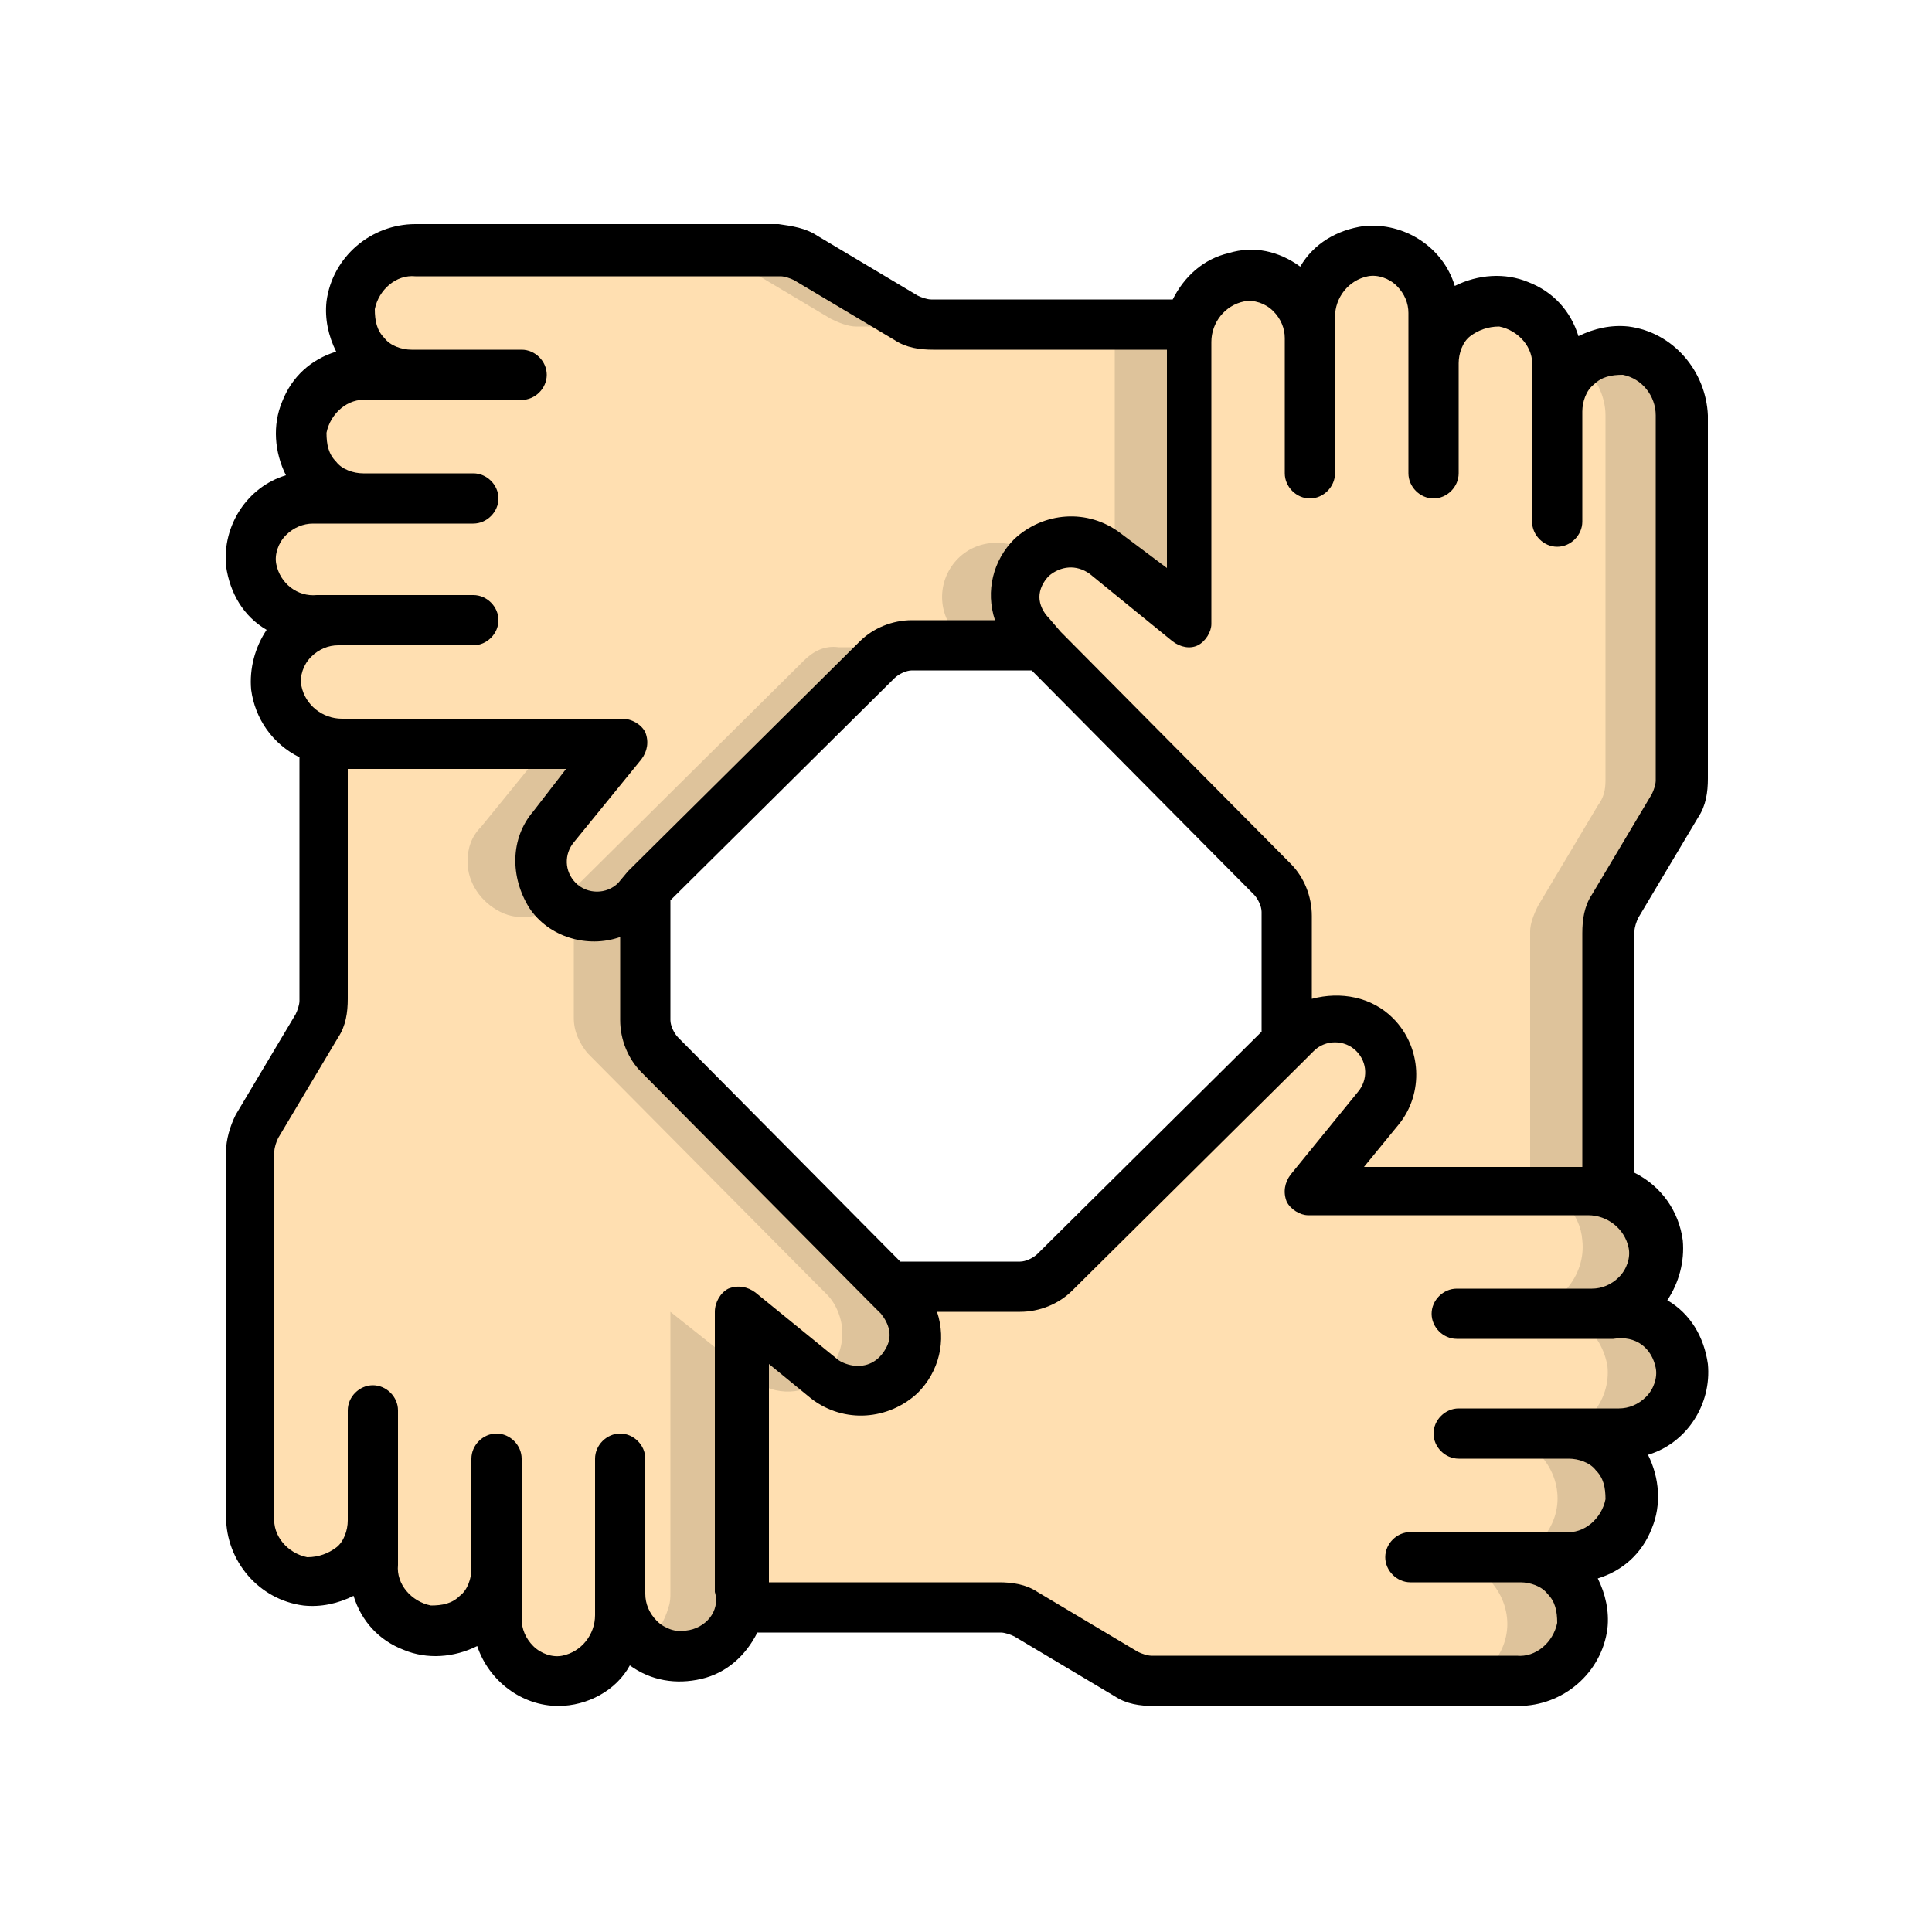 <?xml version="1.0" encoding="UTF-8"?> <svg xmlns="http://www.w3.org/2000/svg" xmlns:xlink="http://www.w3.org/1999/xlink" version="1.1" id="Calque_1" x="0px" y="0px" viewBox="0 0 100 100" style="enable-background:new 0 0 100 100;" xml:space="preserve"> <style type="text/css"> .st0{fill:#FFDFB1;} .st1{fill:#DEC39B;} </style> <g id="Page-1"> <g transform="translate(-1 -1)"> <path id="Shape" class="st0" d="M88,22.5v18.9c0,0.5-0.1,0.9-0.4,1.3l-3.1,5.2c-0.2,0.4-0.4,0.9-0.4,1.3v13.4 c-0.3-0.1-0.5-0.1-0.8-0.1H68.9l3.5-4.3c0.9-1.2,0.8-2.9-0.3-3.9c-1.1-1-2.8-1-3.9,0.1l-0.5,0.5v-6.7c0-0.7-0.3-1.3-0.7-1.8 l-11.9-12l-0.5-0.5c-1.1-1.1-1.1-2.8-0.1-3.9c1-1.1,2.7-1.3,3.9-0.3l4.3,3.5V18.7c0-0.3,0-0.5,0.1-0.8c0.3-1.3,1.4-2.4,2.8-2.5 c0.9-0.1,1.8,0.2,2.5,0.8c0.7,0.6,1.1,1.5,1.1,2.4v-1.1c0-1.7,1.2-3.1,2.9-3.4c0.9-0.1,1.8,0.2,2.5,0.8c0.7,0.6,1.1,1.5,1.1,2.4 v2.6c0-0.9,0.4-1.8,1.1-2.4c0.7-0.6,1.6-0.9,2.5-0.8c1.7,0.2,2.9,1.7,2.9,3.4v2.4c0-0.9,0.4-1.8,1.1-2.4c0.7-0.6,1.6-0.9,2.5-0.8 C86.8,19.4,88,20.8,88,22.5L88,22.5z"></path> <path class="st1" d="M85.1,19.1c-0.8-0.1-1.6,0.2-2.3,0.7c0.8,0.7,1.3,1.7,1.3,2.7v18.9c0,0.5-0.1,0.9-0.4,1.3l-3.1,5.2 c-0.2,0.4-0.4,0.9-0.4,1.3v13.3h3c0.3,0,0.5,0,0.8,0.1V49.2c0-0.5,0.1-0.9,0.4-1.3l3.1-5.2c0.2-0.4,0.4-0.9,0.4-1.3V22.5 C88,20.8,86.8,19.4,85.1,19.1L85.1,19.1z"></path> <path class="st0" d="M62.6,17.8c-0.1,0.3-0.1,0.5-0.1,0.8v14.5l-4.3-3.5c-1.2-0.9-2.9-0.8-3.9,0.3c-1,1.1-1,2.8,0.1,3.9l0.5,0.5 h-6.7c-0.7,0-1.3,0.3-1.8,0.7l-12,11.9l-0.5,0.5c-1.1,1.1-2.8,1.1-3.9,0.1c-1.1-1-1.3-2.7-0.3-3.9l3.5-4.3H18.7 c-0.3,0-0.5,0-0.8-0.1c-1.3-0.3-2.4-1.4-2.5-2.8c-0.1-0.9,0.2-1.8,0.8-2.5c0.6-0.7,1.5-1.1,2.4-1.1h-1.1c-1.7,0-3.1-1.2-3.4-2.9 c-0.1-0.9,0.2-1.8,0.8-2.5c0.6-0.7,1.5-1.1,2.4-1.1h2.6c-0.9,0-1.8-0.4-2.4-1.1c-0.6-0.7-0.9-1.6-0.8-2.5c0.2-1.7,1.7-2.9,3.4-2.9 h2.4c-0.9,0-1.8-0.4-2.4-1.1c-0.6-0.7-0.9-1.6-0.8-2.5c0.2-1.7,1.7-2.9,3.4-2.9h18.9c0.5,0,0.9,0.1,1.3,0.4l5.2,3.1 c0.4,0.2,0.9,0.4,1.3,0.4H62.6z"></path> <g> <path class="st1" d="M44,17.5c0.4,0.2,0.9,0.4,1.3,0.4h3.8c-0.5,0-0.9-0.1-1.3-0.4l-5.2-3.1c-0.4-0.2-0.9-0.4-1.3-0.4h-3.8 c0.5,0,0.9,0.1,1.3,0.4L44,17.5z"></path> <path class="st1" d="M42.6,35.2l-12,11.9l-0.5,0.5c0,0-0.1,0.1-0.1,0.1c1.1,1,2.9,1,3.9-0.1l0.5-0.5l12-11.9 c0.5-0.5,1.1-0.7,1.8-0.7h-3.8C43.7,34.4,43.1,34.7,42.6,35.2z"></path> <path class="st1" d="M58.8,17.8c-0.1,0.3-0.1,0.5-0.1,0.8V30l3.8,3.1V18.7c0-0.3,0-0.5,0.1-0.8H58.8z"></path> <path class="st1" d="M54.4,29.9c0,0,0.1-0.1,0.1-0.1l-0.1-0.1c-1.2-0.9-2.9-0.8-3.9,0.3c-1,1.1-1,2.8,0.1,3.9l0.5,0.5h3.8 l-0.5-0.5c-0.5-0.5-0.8-1.3-0.8-2S53.9,30.4,54.4,29.9L54.4,29.9z"></path> </g> <path class="st0" d="M47.6,72.2c-0.5,0.5-1.3,0.8-2,0.8c-0.6,0-1.3-0.2-1.8-0.6l-4.3-3.5v14.5c0,0.3,0,0.5-0.1,0.8 c-0.3,1.4-1.4,2.4-2.8,2.5c-0.9,0.1-1.8-0.2-2.5-0.8c-0.7-0.6-1-1.5-1-2.4v1.1c0,1.7-1.2,3.1-2.9,3.4c-0.9,0.1-1.8-0.2-2.5-0.8 c-0.7-0.6-1-1.5-1-2.4v-2.6c0,0.9-0.4,1.8-1.1,2.4c-0.7,0.6-1.6,0.9-2.5,0.8c-1.7-0.2-2.9-1.7-2.9-3.4v-2.4c0,0.9-0.4,1.8-1.1,2.4 s-1.6,0.9-2.5,0.8c-1.7-0.2-2.9-1.7-2.9-3.4V60.6c0-0.5,0.1-0.9,0.4-1.3l3.1-5.2c0.2-0.4,0.4-0.9,0.4-1.3V39.4 c0.3,0.1,0.5,0.1,0.8,0.1h14.5l-3.5,4.3c-0.9,1.2-0.8,2.9,0.3,3.9c1.1,1,2.8,1,3.9-0.1l0.5-0.5v6.7c0,0.7,0.3,1.3,0.7,1.8l11.9,12 l0.5,0.5c0.5,0.5,0.8,1.3,0.8,2C48.5,70.9,48.1,71.6,47.6,72.2z"></path> <path class="st1" d="M47.6,68.1l-0.5-0.5l-11.9-12c-0.5-0.5-0.7-1.1-0.7-1.8v-6.7l-0.5,0.5c-0.9,0.9-2.2,1.1-3.3,0.5v5.6 c0,0.7,0.3,1.3,0.7,1.8l11.9,12l0.5,0.5c0.5,0.5,0.8,1.3,0.8,2c0,0.8-0.3,1.5-0.8,2c0,0-0.1,0.1-0.1,0.1l0.1,0.1 c0.5,0.4,1.1,0.6,1.8,0.6c1.2,0,2.2-0.7,2.6-1.8C48.7,70.2,48.4,68.9,47.6,68.1L47.6,68.1z"></path> <path class="st1" d="M25.2,45.6c0,1.1,0.7,2.1,1.7,2.6c1,0.5,2.2,0.3,3.1-0.5c0,0-0.1-0.1-0.1-0.1c-1-1-1.1-2.7-0.2-3.8l3.5-4.3 h-3.8l-3.5,4.3C25.4,44.3,25.2,44.9,25.2,45.6z"></path> <path class="st1" d="M35.7,68.9v14.5c0,0.3,0,0.5-0.1,0.8c-0.2,0.7-0.6,1.4-1.2,1.9c0.6,0.5,1.4,0.7,2.3,0.7 c1.4-0.2,2.5-1.2,2.8-2.5c0.1-0.3,0.1-0.5,0.1-0.8V72L35.7,68.9z"></path> <path class="st0" d="M84.8,75.2h-2.6c0.9,0,1.8,0.4,2.4,1.1s0.9,1.6,0.8,2.5c-0.2,1.7-1.7,2.9-3.4,2.9h-2.4c0.9,0,1.8,0.4,2.4,1.1 s0.9,1.6,0.8,2.5c-0.2,1.7-1.7,2.9-3.4,2.9H60.6c-0.5,0-0.9-0.1-1.3-0.4l-5.2-3.1c-0.4-0.2-0.9-0.4-1.3-0.4H39.4 c0.1-0.3,0.1-0.5,0.1-0.8V68.9l4.3,3.5c0.5,0.4,1.1,0.6,1.8,0.6c1.2,0,2.2-0.7,2.6-1.8c0.4-1.1,0.2-2.3-0.6-3.1l-0.5-0.5h6.7 c0.7,0,1.3-0.3,1.8-0.7l12-11.9l0.5-0.5c1.1-1.1,2.8-1.1,3.9-0.1c1.1,1,1.3,2.7,0.3,3.9l-3.5,4.3h14.5c0.3,0,0.5,0,0.8,0.1 c1.3,0.3,2.4,1.4,2.5,2.8c0.1,0.9-0.2,1.8-0.8,2.5c-0.6,0.7-1.5,1.1-2.4,1.1h1.1c1.7,0,3.1,1.2,3.4,2.9c0.1,0.9-0.2,1.8-0.8,2.5 S85.7,75.2,84.8,75.2L84.8,75.2z"></path> <path class="st1" d="M40,72.4c1.1,0.9,2.7,0.8,3.7-0.1l-4.1-3.4V72L40,72.4z"></path> <path class="st1" d="M88,71.7c-0.2-1.7-1.7-2.9-3.4-2.9h-1.1c0.9,0,1.8-0.4,2.4-1.1c0.6-0.7,0.9-1.6,0.8-2.5 c-0.2-1.4-1.2-2.5-2.5-2.8c-0.3-0.1-0.5-0.1-0.8-0.1h-3.8c0.3,0,0.5,0,0.8,0.1c1.3,0.3,2.4,1.4,2.5,2.8c0.1,0.9-0.2,1.8-0.8,2.5 c-0.6,0.7-1.5,1.1-2.4,1.1h1.1c1.7,0,3.1,1.2,3.4,2.9c0.1,0.9-0.2,1.8-0.8,2.5c-0.6,0.7-1.5,1.1-2.4,1.1h-2.6 c0.9,0,1.8,0.4,2.4,1.1s0.9,1.6,0.8,2.5c-0.2,1.7-1.7,2.9-3.4,2.9h-2.4c0.9,0,1.8,0.4,2.4,1.1s0.9,1.6,0.8,2.5 c-0.2,1.7-1.7,2.9-3.4,2.9h3.8c1.7,0,3.1-1.2,3.4-2.9c0.1-0.9-0.2-1.8-0.8-2.5c-0.6-0.7-1.5-1.1-2.4-1.1h2.4 c1.7,0,3.1-1.2,3.4-2.9c0.1-0.9-0.2-1.8-0.8-2.5s-1.5-1.1-2.4-1.1h2.6c0.9,0,1.8-0.4,2.4-1.1C87.8,73.5,88.1,72.6,88,71.7z"></path> <path d="M85.3,17.9c-0.9-0.1-1.8,0.1-2.6,0.5c-0.4-1.3-1.3-2.3-2.6-2.8c-1.2-0.5-2.6-0.4-3.8,0.2c-0.6-2-2.6-3.3-4.7-3.1 c-1.4,0.2-2.6,0.9-3.3,2.1c-1.1-0.8-2.4-1.1-3.7-0.7c-1.3,0.3-2.3,1.2-2.9,2.4H49.2c-0.2,0-0.5-0.1-0.7-0.2l-5.2-3.1 c-0.6-0.4-1.3-0.5-2-0.6H22.5c-2.3,0-4.3,1.7-4.6,4c-0.1,0.9,0.1,1.8,0.5,2.6c-1.3,0.4-2.3,1.3-2.8,2.6c-0.5,1.2-0.4,2.6,0.2,3.8 c-2,0.6-3.3,2.6-3.1,4.7c0.2,1.4,0.9,2.6,2.1,3.3c-0.6,0.9-0.9,2-0.8,3.1c0.2,1.5,1.1,2.8,2.5,3.5v12.6c0,0.2-0.1,0.5-0.2,0.7 l-3.1,5.2c-0.3,0.6-0.5,1.3-0.5,1.9v18.9c0,2.3,1.7,4.3,4,4.6c0.9,0.1,1.8-0.1,2.6-0.5c0.4,1.3,1.3,2.3,2.6,2.8 c1.2,0.5,2.6,0.4,3.8-0.2c0.6,1.8,2.3,3.1,4.2,3.1c1.5,0,3-0.8,3.7-2.1c1.1,0.8,2.4,1,3.7,0.7c1.3-0.3,2.3-1.2,2.9-2.4h12.6 c0.2,0,0.5,0.1,0.7,0.2l5.2,3.1c0.6,0.4,1.3,0.5,2,0.5h18.9c2.3,0,4.3-1.7,4.6-4c0.1-0.9-0.1-1.8-0.5-2.6c1.3-0.4,2.3-1.3,2.8-2.6 c0.5-1.2,0.4-2.6-0.2-3.8c2-0.6,3.3-2.6,3.1-4.7c-0.2-1.4-0.9-2.6-2.1-3.3c0.6-0.9,0.9-2,0.8-3.1c-0.2-1.5-1.1-2.8-2.5-3.5V49.2 c0-0.2,0.1-0.5,0.2-0.7l3.1-5.2c0.4-0.6,0.5-1.3,0.5-2V22.5C89.3,20.2,87.6,18.2,85.3,17.9L85.3,17.9z M15.3,30.2 c-0.1-0.5,0.1-1.1,0.5-1.5c0.4-0.4,0.9-0.6,1.4-0.6h8.3c0.7,0,1.3-0.6,1.3-1.3c0-0.7-0.6-1.3-1.3-1.3h-5.7c-0.5,0-1.1-0.2-1.4-0.6 c-0.4-0.4-0.5-0.9-0.5-1.5c0.2-1,1.1-1.8,2.1-1.7H28c0.7,0,1.3-0.6,1.3-1.3s-0.6-1.3-1.3-1.3h-5.7c-0.5,0-1.1-0.2-1.4-0.6 c-0.4-0.4-0.5-0.9-0.5-1.5c0.2-1,1.1-1.8,2.1-1.7h18.9c0.2,0,0.5,0.1,0.7,0.2l5.2,3.1c0.6,0.4,1.3,0.5,2,0.5h12.1v11.3L59,28.6 c-1.7-1.3-4-1.1-5.5,0.3c-1.1,1.1-1.5,2.7-1,4.2h-4.3c-1,0-2,0.4-2.7,1.1l-12,11.9l0,0L33,46.7c-0.6,0.6-1.6,0.6-2.2,0 c-0.6-0.6-0.6-1.5-0.1-2.1l3.5-4.3c0.3-0.4,0.4-0.9,0.2-1.4c-0.2-0.4-0.7-0.7-1.2-0.7H18.7c-1,0-1.9-0.7-2.1-1.7 c-0.1-0.5,0.1-1.1,0.5-1.5c0.4-0.4,0.9-0.6,1.4-0.6h7c0.7,0,1.3-0.6,1.3-1.3c0-0.7-0.6-1.3-1.3-1.3h-8.1 C16.4,31.9,15.5,31.2,15.3,30.2L15.3,30.2z M66.3,54.4L54.7,65.9c-0.2,0.2-0.6,0.4-0.9,0.4h-6.2L36.1,54.7 c-0.2-0.2-0.4-0.6-0.4-0.9v-6.2l11.6-11.5c0.2-0.2,0.6-0.4,0.9-0.4h6.2l11.5,11.6c0.2,0.2,0.4,0.6,0.4,0.9V54.4z M36.5,85.4 c-0.5,0.1-1.1-0.1-1.5-0.5c-0.4-0.4-0.6-0.9-0.6-1.4v0v-7c0-0.7-0.6-1.3-1.3-1.3c-0.7,0-1.3,0.6-1.3,1.3v7v0v1.1 c0,1-0.7,1.9-1.7,2.1c-0.5,0.1-1.1-0.1-1.5-0.5c-0.4-0.4-0.6-0.9-0.6-1.4v-2.6v0v-5.7c0-0.7-0.6-1.3-1.3-1.3s-1.3,0.6-1.3,1.3v5.7 v0c0,0.5-0.2,1.1-0.6,1.4c-0.4,0.4-0.9,0.5-1.5,0.5c-1-0.2-1.8-1.1-1.7-2.1v-2.4v0V74c0-0.7-0.6-1.3-1.3-1.3s-1.3,0.6-1.3,1.3v5.7 v0c0,0.5-0.2,1.1-0.6,1.4s-0.9,0.5-1.5,0.5c-1-0.2-1.8-1.1-1.7-2.1V60.6c0-0.2,0.1-0.5,0.2-0.7l3.1-5.2c0.4-0.6,0.5-1.3,0.5-2 V40.8h11.3L28.6,43c-1.2,1.4-1.2,3.4-0.2,5c1,1.5,3,2.1,4.7,1.5v4.3c0,1,0.4,2,1.1,2.7l11.9,12c0,0,0,0,0,0l0.5,0.5 c0.4,0.5,0.6,1.1,0.3,1.7s-0.8,1-1.5,1c-0.3,0-0.7-0.1-1-0.3l-4.3-3.5c-0.4-0.3-0.9-0.4-1.4-0.2c-0.4,0.2-0.7,0.7-0.7,1.2v14.5 C38.3,84.4,37.5,85.3,36.5,85.4L36.5,85.4z M86.7,71.8c0.1,0.5-0.1,1.1-0.5,1.5c-0.4,0.4-0.9,0.6-1.4,0.6h-8.3 c-0.7,0-1.3,0.6-1.3,1.3c0,0.7,0.6,1.3,1.3,1.3h5.7c0.5,0,1.1,0.2,1.4,0.6c0.4,0.4,0.5,0.9,0.5,1.5c-0.2,1-1.1,1.8-2.1,1.7H74 c-0.7,0-1.3,0.6-1.3,1.3c0,0.7,0.6,1.3,1.3,1.3h5.7c0.5,0,1.1,0.2,1.4,0.6c0.4,0.4,0.5,0.9,0.5,1.5c-0.2,1-1.1,1.8-2.1,1.7H60.6 c-0.2,0-0.5-0.1-0.7-0.2l-5.2-3.1c-0.6-0.4-1.3-0.5-2-0.5H40.8V71.6l2.2,1.8c1.7,1.3,4,1.1,5.5-0.3c1.1-1.1,1.5-2.7,1-4.2h4.3 c1,0,2-0.4,2.7-1.1l12-11.9l0,0l0.5-0.5c0.6-0.6,1.6-0.6,2.2,0c0.6,0.6,0.6,1.5,0.1,2.1l-3.5,4.3c-0.3,0.4-0.4,0.9-0.2,1.4 c0.2,0.4,0.7,0.7,1.1,0.7h14.5c1,0,1.9,0.7,2.1,1.7c0.1,0.5-0.1,1.1-0.5,1.5c-0.4,0.4-0.9,0.6-1.4,0.6h-7c-0.7,0-1.3,0.6-1.3,1.3 s0.6,1.3,1.3,1.3h8.1C85.7,70.1,86.5,70.8,86.7,71.8L86.7,71.8z M86.7,41.4c0,0.2-0.1,0.5-0.2,0.7l-3.1,5.2 c-0.4,0.6-0.5,1.3-0.5,2v12.1H71.6l1.8-2.2c1.3-1.6,1.2-4-0.3-5.5c-1.1-1.1-2.7-1.4-4.2-1v-4.3c0-1-0.4-2-1.1-2.7l-11.9-12l0,0 L55.3,33c-0.3-0.3-0.5-0.7-0.5-1.1c0-0.4,0.2-0.8,0.5-1.1c0.6-0.5,1.4-0.6,2.1-0.1l4.3,3.5c0.4,0.3,0.9,0.4,1.3,0.2 c0.4-0.2,0.7-0.7,0.7-1.1V18.7c0-1,0.7-1.9,1.7-2.1c0.5-0.1,1.1,0.1,1.5,0.5c0.4,0.4,0.6,0.9,0.6,1.4v7c0,0.7,0.6,1.3,1.3,1.3 c0.7,0,1.3-0.6,1.3-1.3v-8.1c0-1,0.7-1.9,1.7-2.1c0.5-0.1,1.1,0.1,1.5,0.5c0.4,0.4,0.6,0.9,0.6,1.4v8.3c0,0.7,0.6,1.3,1.3,1.3 c0.7,0,1.3-0.6,1.3-1.3v-5.7c0-0.5,0.2-1.1,0.6-1.4s0.9-0.5,1.5-0.5c1,0.2,1.8,1.1,1.7,2.1V28c0,0.7,0.6,1.3,1.3,1.3 c0.7,0,1.3-0.6,1.3-1.3v-5.7c0-0.5,0.2-1.1,0.6-1.4c0.4-0.4,0.9-0.5,1.5-0.5c1,0.2,1.7,1.1,1.7,2.1V41.4z"></path> </g> </g> </svg> 